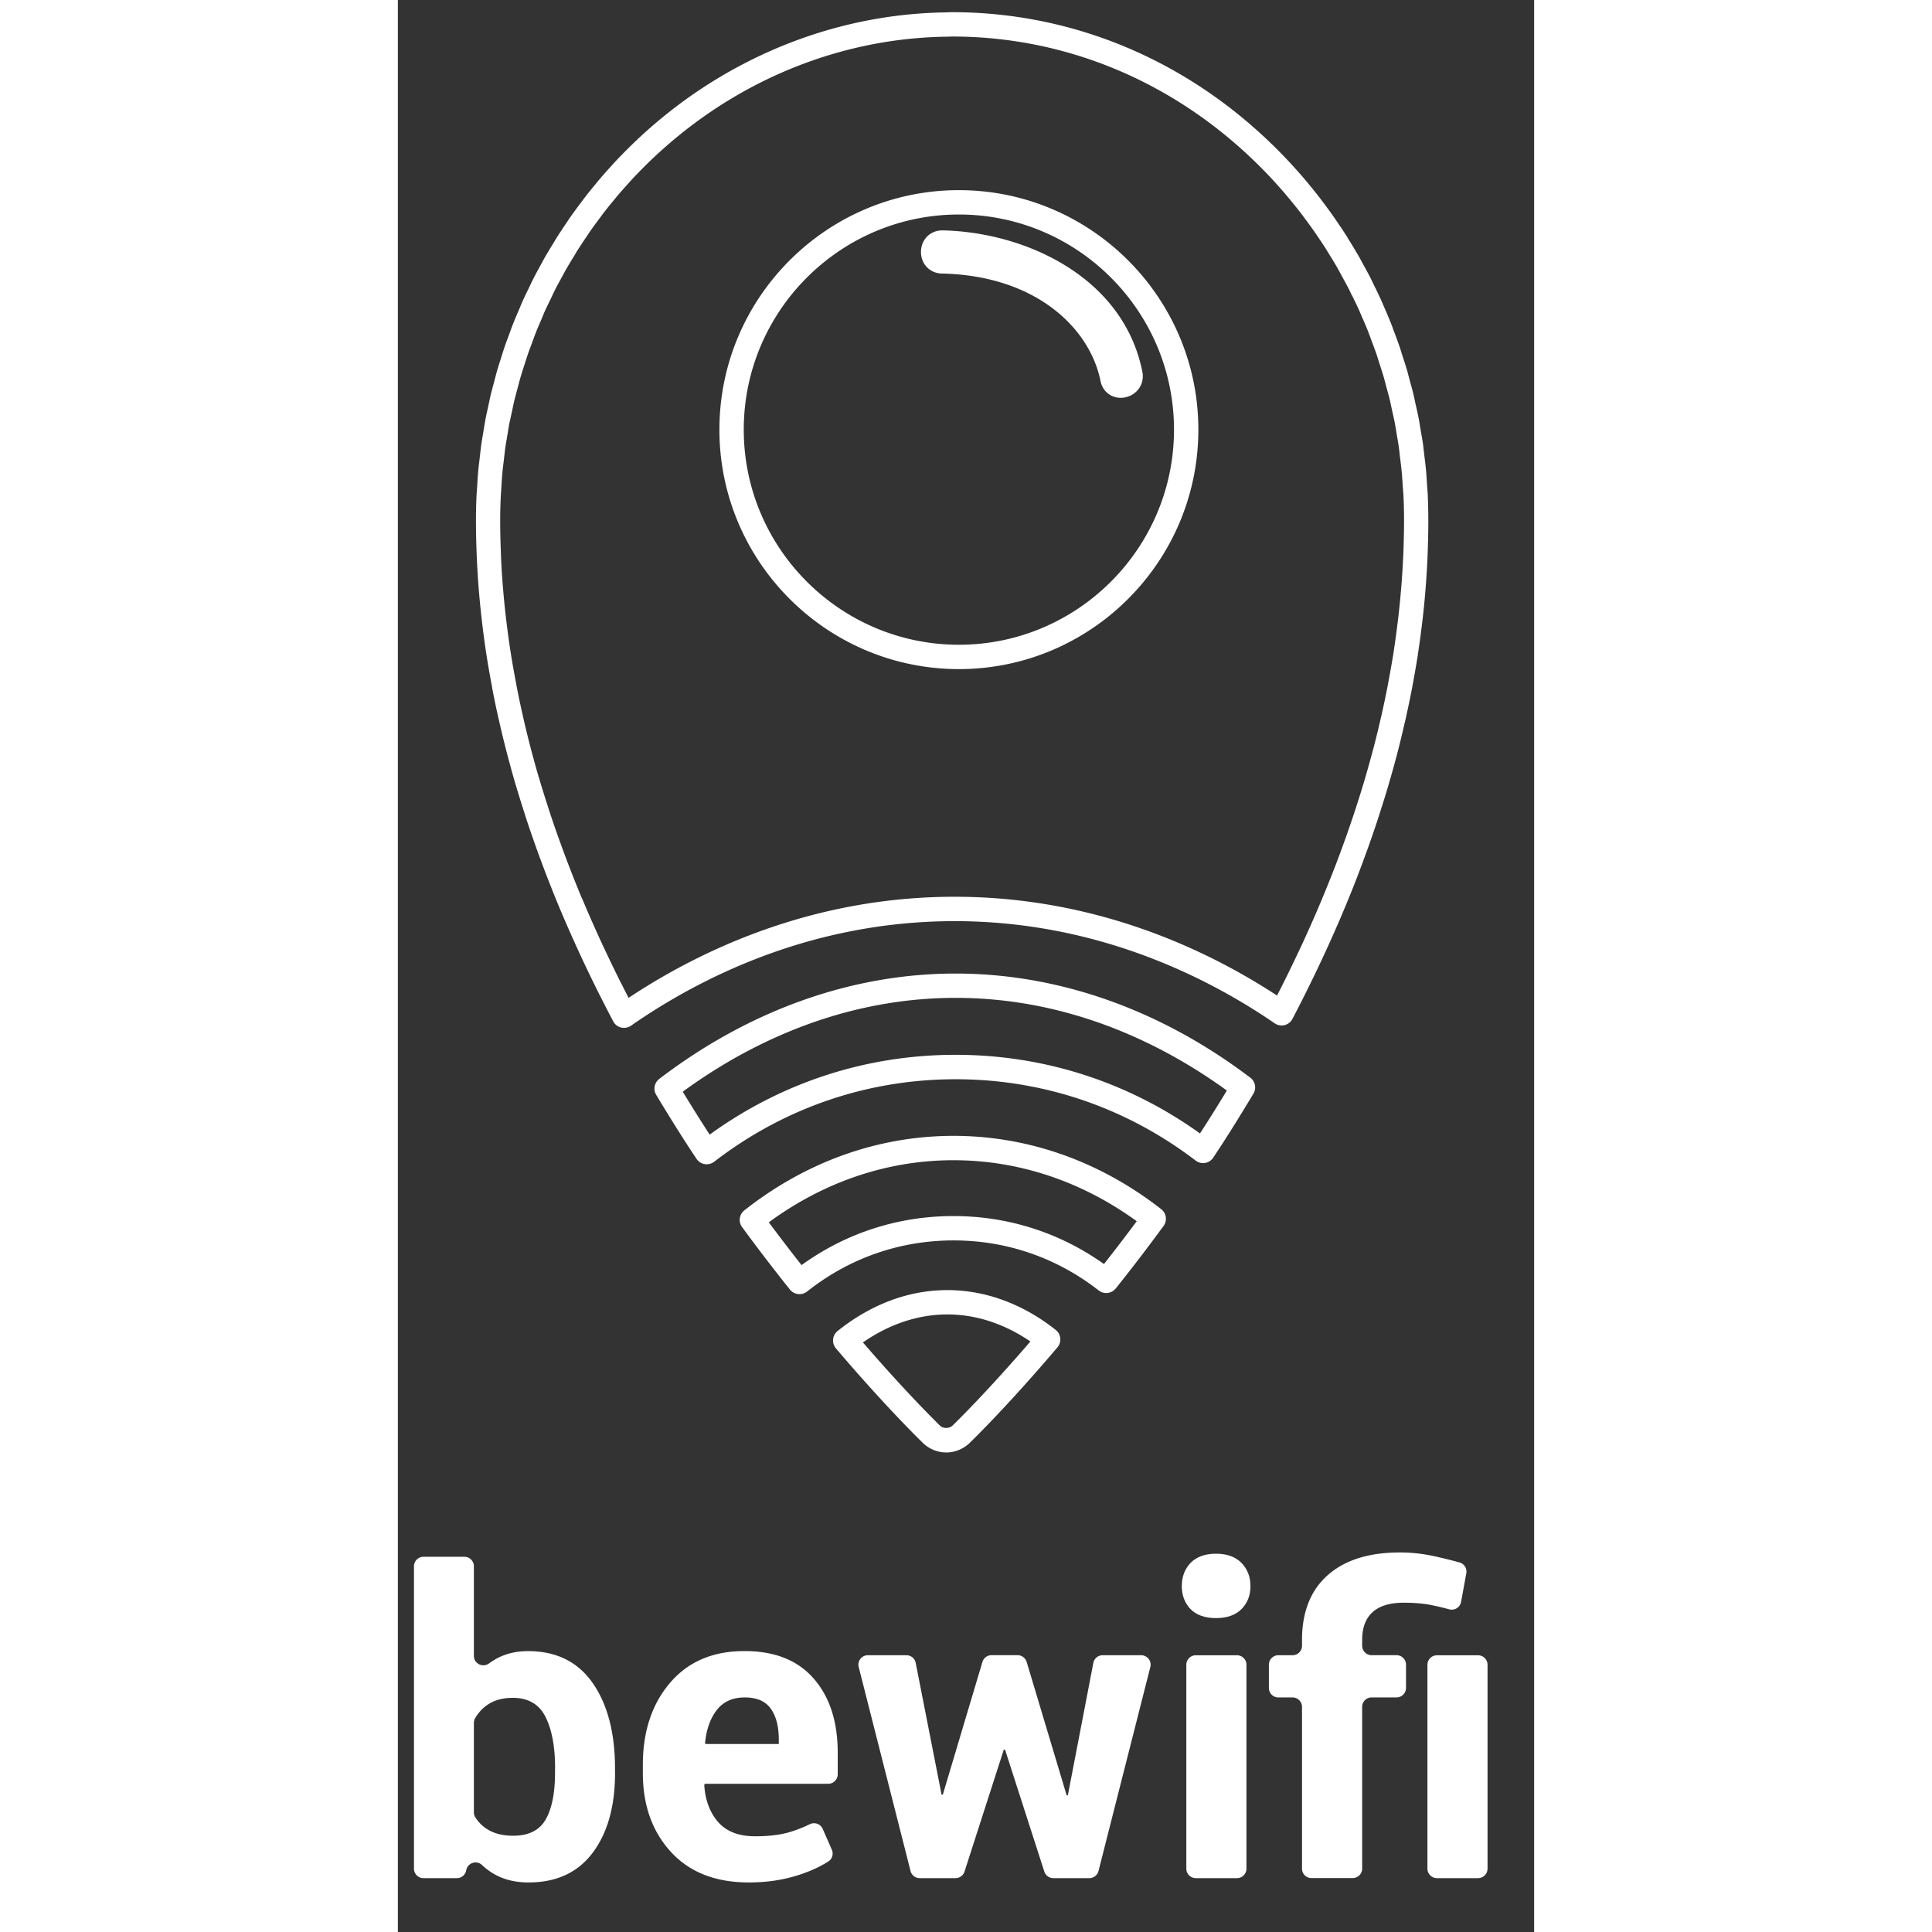 <svg viewBox="0 0 279.95 476" fill="#fff" height="60" width="60" xmlns="http://www.w3.org/2000/svg">
  <rect x="0" y="0" width="279.95" height="476" fill="#333333" stroke="none"/>
  <path d="M55.71 253.24a3 3 0 01-2.73-1.75c-1.11-2.11-2.18-4.2-3.19-6.21l-.13-.25c-.07-.13-.14-.27-.21-.41a367.3 367.3 0 01-3.02-6.2l-.46-.96a314.75 314.75 0 01-2.9-6.31l-.39-.87c-.96-2.16-1.93-4.4-2.88-6.67a311.98 311.98 0 01-2.75-6.83l-.3-.77c-.84-2.18-1.65-4.34-2.49-6.67l-.4-1.12c-.9-2.55-1.63-4.67-2.29-6.7l-.33-1.05c-.82-2.54-1.53-4.83-2.16-6.96-.01-.02-.01-.04-.02-.06l-.03-.09c-.72-2.43-1.38-4.86-1.98-7.12l-.1-.39c-.05-.2-.11-.4-.16-.6-.61-2.33-1.17-4.67-1.69-6.93a205.098 205.098 0 01-1.76-8.27c-.04-.18-.07-.38-.11-.58l-.07-.47c-.56-2.98-.96-5.25-1.29-7.4-.01-.03-.01-.07-.02-.1-.36-2.3-.69-4.74-1.02-7.45l-.13-1.1c-.26-2.23-.5-4.58-.72-7.18-.04-.46-.08-.93-.11-1.39-.2-2.58-.34-4.96-.43-7.24-.02-.32-.03-.68-.04-1.04-.11-2.82-.16-5.33-.16-7.76 0-2.14.05-4.3.15-6.41.02-.42.05-.85.09-1.28.02-.29.05-.58.06-.87.08-1.36.16-2.76.3-4.16.06-.67.15-1.35.23-2.03l.2-1.68c.09-.84.18-1.68.3-2.51.1-.68.21-1.35.33-2.01l.3-1.82c.12-.78.25-1.55.39-2.32.14-.71.29-1.41.45-2.11l.39-1.81c.15-.71.29-1.42.46-2.11.18-.73.38-1.47.58-2.22l.5-1.9c.16-.6.31-1.2.49-1.79.23-.8.49-1.63.75-2.45l.58-1.83c.16-.5.31-.99.48-1.48.32-.95.67-1.88 1.02-2.81l.44-1.2c.2-.56.4-1.12.62-1.66.39-1 .82-2.01 1.26-3.03l.26-.61c.13-.29.25-.58.36-.87.13-.32.26-.64.4-.95.58-1.3 1.19-2.53 1.78-3.73l.29-.63c.17-.36.33-.71.51-1.06.55-1.1 1.15-2.2 1.75-3.29l.3-.55c.14-.26.27-.49.39-.72l.32-.6c.82-1.44 1.66-2.81 2.37-3.97l.66-1.1c.84-1.33 1.7-2.63 2.65-4.03l.56-.85c1.07-1.52 2.13-2.96 2.95-4.04l.19-.26c.11-.15.21-.3.33-.44.96-1.26 2.01-2.58 3.22-4.02l.37-.46c1.12-1.34 2.31-2.68 3.55-4.03l.27-.31c1.28-1.38 2.54-2.68 3.78-3.89.08-.09.16-.17.24-.25 1.28-1.26 2.61-2.51 4.07-3.82.06-.06.13-.12.21-.19 20.66-18.44 46.83-28.79 73.72-29.13l.54-.02c.35-.02.69-.03 1.03-.03 31.31.05 60.73 13.13 82.88 36.83l.07.07c1.39 1.5 2.64 2.91 3.84 4.32.01.02.06.08.09.11s.06.06.08.09c1.17 1.39 2.35 2.85 3.5 4.33.02.03.04.05.06.08l.16.22a147 147 0 013.26 4.44c.06.08.15.23.25.37.02.02.06.1.08.12 1.17 1.69 2.1 3.09 2.94 4.41.02.03.04.07.06.1l.11.2c.04.07.08.14.12.2.81 1.3 1.8 2.92 2.75 4.58.11.2.19.35.27.5.08.16.16.32.25.47l.16.29c.71 1.29 1.45 2.62 2.14 3.98l.34.71.27.57.15.3c.62 1.26 1.23 2.52 1.81 3.8.15.34.29.68.44 1.02l.22.52c.56 1.27 1.15 2.64 1.7 4.03.16.4.32.83.47 1.26l.19.53c.46 1.19.96 2.51 1.43 3.89.16.46.32.96.47 1.47.08.27.16.54.25.81l.28.85c.29.89.58 1.77.84 2.67.15.52.29 1.05.43 1.59l.24.92.28 1.02c.22.8.44 1.61.64 2.42.13.5.24 1.05.35 1.59.06.29.12.59.19.88l.26 1.16c.18.79.35 1.59.51 2.39.12.61.21 1.2.3 1.79l.3 1.75c.15.87.31 1.74.44 2.62.08.55.13 1.08.19 1.61l.12 1.07.12.95c.11.88.22 1.75.3 2.64.13 1.29.21 2.6.28 3.86l.04.57.06.74c.03.39.07.78.08 1.17v.01c.09 2.19.14 4.35.14 6.42 0 2.31-.05 4.8-.15 7.64-.01.37-.02.76-.04 1.16-.09 2.2-.23 4.56-.43 7.2-.03.44-.07.91-.11 1.38-.18 2.22-.41 4.57-.71 7.15-.04.38-.09.75-.14 1.11-.28 2.37-.62 4.82-.98 7.2l-.03.25c-.34 2.15-.74 4.48-1.27 7.33l-.2 1.1c-.45 2.29-.94 4.64-1.46 6.99-.1.43-.19.86-.3 1.28-.49 2.17-1.06 4.52-1.67 6.92l-.21.8c-.72 2.72-1.34 4.95-1.95 7.02l-.09.32c-.62 2.13-1.33 4.42-2.17 7.03l-.3.94c-.69 2.13-1.44 4.33-2.29 6.74-.08.24-.18.52-.28.8l-.08.21c-.79 2.2-1.63 4.47-2.5 6.75l-.19.49c-.85 2.21-1.76 4.48-2.77 6.91-.02.04-.03.08-.05.12-.9 2.17-1.85 4.38-2.89 6.73l-.34.76c-.85 1.92-1.81 4.03-2.93 6.41l-.06.12c-.06.11-.1.21-.15.32l-.13.28c-1.12 2.37-2.14 4.47-3.11 6.4-.04.08-.07.16-.11.23-1.09 2.2-2.24 4.45-3.39 6.64a3 3 0 01-2.66 1.61c-.61 0-1.21-.18-1.71-.53-16.75-11.48-44.03-25.17-78.85-25.17-35.3 0-62.84 14-79.73 25.75-.54.36-1.14.54-1.74.54zm-10.33-31.89c.92 2.2 1.86 4.38 2.8 6.48l.39.87c.8 1.81 1.7 3.76 2.84 6.17l.46.96c.93 1.96 1.9 3.96 2.98 6.12l.13.25.21.39c.53 1.07 1.09 2.16 1.65 3.26 17.77-11.79 45.39-24.91 80.33-24.91 34.47 0 61.82 12.81 79.44 24.34.61-1.19 1.21-2.38 1.81-3.58.02-.05.04-.1.07-.15.96-1.92 1.98-4.01 3.1-6.39l.1-.21c.08-.17.16-.34.25-.51 1.09-2.32 2.03-4.37 2.87-6.28l.34-.76c1.01-2.28 1.94-4.45 2.82-6.58.02-.04.04-.08.05-.13.98-2.37 1.87-4.58 2.71-6.76l.2-.49c.83-2.18 1.66-4.42 2.44-6.59l.09-.24c.08-.23.17-.45.24-.69.85-2.41 1.58-4.57 2.26-6.65l.3-.94c.83-2.56 1.53-4.81 2.13-6.89 0-.01.01-.02.01-.03.01-.06.03-.12.04-.17.6-2.03 1.21-4.24 1.93-6.93l.21-.8c.6-2.32 1.15-4.61 1.64-6.79.11-.45.2-.82.28-1.2.51-2.29.99-4.59 1.42-6.83l.2-1.08c.51-2.75.91-5.02 1.23-7.09l.03-.25c.36-2.31.68-4.71.97-7.12.06-.39.09-.7.13-1.01.29-2.51.51-4.79.69-6.98.04-.45.08-.88.11-1.3.2-2.59.33-4.89.43-7.05.02-.38.03-.72.04-1.06.1-2.79.15-5.22.15-7.45 0-1.98-.05-4.06-.14-6.16-.02-.32-.04-.63-.07-.94-.02-.29-.05-.58-.07-.87l-.04-.58c-.08-1.26-.15-2.45-.27-3.65-.08-.83-.18-1.64-.28-2.46l-.12-.96c-.05-.37-.09-.76-.13-1.14-.05-.48-.11-.95-.17-1.43-.12-.8-.26-1.61-.4-2.42l-.31-1.87c-.08-.53-.17-1.06-.27-1.58-.15-.74-.31-1.49-.48-2.24l-.26-1.18c-.07-.3-.13-.62-.2-.94-.1-.47-.19-.93-.31-1.39-.19-.78-.39-1.52-.59-2.26l-.29-1.04c-.09-.32-.17-.66-.26-1-.12-.46-.23-.92-.37-1.37-.25-.85-.52-1.68-.79-2.51l-.28-.86c-.09-.29-.19-.59-.28-.9-.13-.42-.25-.84-.4-1.25-.45-1.32-.93-2.57-1.38-3.75l-.22-.62c-.13-.36-.26-.72-.4-1.07-.51-1.31-1.06-2.57-1.62-3.85l-.25-.59c-.12-.29-.24-.58-.37-.87-.55-1.22-1.14-2.42-1.73-3.63l-.15-.24-.32-.67-.27-.57c-.64-1.26-1.35-2.54-2.03-3.78l-.13-.24c-.11-.18-.23-.42-.35-.65l-.18-.35c-.87-1.53-1.83-3.08-2.56-4.26-.07-.11-.19-.3-.3-.5l-.05-.09c-.79-1.24-1.67-2.56-2.78-4.17-.05-.06-.14-.2-.23-.35a.607.607 0 00-.07-.1c-.9-1.28-1.9-2.64-3.05-4.16-.09-.12-.18-.24-.26-.35a136.302 136.302 0 00-3.5-4.32c-1.14-1.34-2.32-2.68-3.64-4.1-.02-.02-.04-.04-.05-.06C194.2 21.46 166.32 9.05 136.71 9c-.29 0-.56.01-.83.02-.22.01-.43.02-.65.02-25.5.33-50.32 10.16-69.91 27.68-.02.02-.04.04-.06.05-.01 0-.01.01-.02.01-1.41 1.27-2.69 2.46-3.91 3.66-.06.07-.12.13-.18.19-1.19 1.17-2.42 2.43-3.64 3.75l-.26.3c-1.2 1.3-2.33 2.58-3.37 3.82l-.36.44c-1.17 1.4-2.18 2.65-3.09 3.86-.08.1-.13.18-.19.26-.1.14-.2.28-.31.42-.76 1.01-1.79 2.39-2.78 3.81l-.22.34c-.11.17-.22.33-.32.49-.91 1.34-1.74 2.59-2.52 3.82l-.62 1.05c-.73 1.18-1.5 2.45-2.25 3.76l-.26.49c-.14.27-.29.55-.44.81l-.29.53c-.56 1.04-1.13 2.08-1.66 3.13-.15.29-.28.58-.41.87-.1.21-.2.43-.3.64 0 .01-.05.1-.05.11-.57 1.16-1.14 2.32-1.68 3.51l-.34.82c-.13.32-.26.64-.4.95l-.26.62c-.41.95-.82 1.89-1.19 2.86-.2.51-.38.99-.55 1.48l-.48 1.3c-.33.87-.66 1.75-.96 2.63-.15.44-.29.89-.43 1.33l-.3.93-.3.94c-.24.76-.49 1.52-.71 2.29-.17.56-.3 1.09-.44 1.62l-.52 1.95c-.19.69-.37 1.38-.54 2.08-.16.64-.29 1.27-.42 1.9l-.41 1.9c-.14.65-.29 1.29-.42 1.95-.14.7-.25 1.4-.36 2.11l-.32 1.92c-.11.61-.21 1.22-.3 1.83-.11.76-.19 1.54-.28 2.31l-.21 1.8c-.08.6-.16 1.2-.21 1.82-.13 1.31-.2 2.59-.28 3.95-.02.33-.05.67-.07 1.02-.03.35-.06.71-.07 1.06-.1 2.04-.15 4.1-.15 6.14 0 2.35.05 4.79.16 7.46v.13l.03.93c.09 2.25.23 4.56.43 7.11.03.45.07.87.11 1.3.21 2.54.44 4.83.7 7.01l.13 1.08c.32 2.6.64 4.96.99 7.18.01.04.01.07.02.11.32 2.09.71 4.32 1.26 7.23l.19 1.03c.46 2.4.95 4.7 1.43 6.85.09.43.19.83.28 1.23.5 2.22 1.06 4.5 1.65 6.8l.25.95c.58 2.18 1.22 4.54 1.92 6.89.02.05.03.1.05.14.62 2.1 1.32 4.36 2.15 6.92l.33 1.04c.63 1.92 1.34 4 2.22 6.48l.4 1.1c.83 2.31 1.62 4.43 2.42 6.51l.3.76c.78 2 1.7 4.31 2.68 6.66.03.01.05.06.07.1zm172.86 20.83zm0-.01zm.23-.61s0 .01 0 0c0 .01 0 0 0 0zm19.88-50c0 .01 0 .01 0 0 0 .01 0 .01 0 0zm.06-.24zM223.49 44.25zm-.01 0s.01 0 0 0c.01 0 0 0 0 0zm0-.01zm-.01-.01c0 .01 0 .01 0 0 0 .01 0 .01 0 0zm-.01 0c.01 0 .01 0 0 0 .01 0 .01 0 0 0zm-85.24 120.62c-32.53 0-59-26.47-59-59s26.47-59 59-59 59 26.47 59 59-26.47 59-59 59zm0-112c-29.22 0-53 23.78-53 53s23.78 53 53 53 53-23.78 53-53-23.77-53-53-53z"></path>
  <path d="M76.08 286.85a2.7 2.7 0 01-.49-.04c-.82-.14-1.55-.61-2.01-1.3l-.48-.72c-.45-.68-.9-1.36-1.35-2.05-2.56-3.93-5.21-8.18-8.1-12.99-.79-1.31-.46-3 .75-3.93 22.25-16.98 47.5-25.96 73.02-25.96 25.35 0 50.46 8.87 72.61 25.66 1.22.92 1.55 2.62.76 3.93-2.88 4.8-5.51 9.04-8.06 12.97-.45.69-.89 1.36-1.34 2.03l-.5.76c-.46.69-1.18 1.17-2 1.31-.82.14-1.66-.07-2.32-.57-17.18-13.12-37.63-20.05-59.15-20.05-21.68 0-42.26 7.04-59.51 20.34-.53.39-1.17.61-1.83.61zm-5.89-17.88c2.31 3.81 4.48 7.26 6.58 10.49.02.03.03.05.05.08 17.77-12.87 38.65-19.66 60.59-19.66 21.77 0 42.52 6.69 60.21 19.37.02-.04.05-.08.08-.12 2.09-3.21 4.24-6.65 6.54-10.45-14.84-10.78-37.91-22.83-66.82-22.83-29.13 0-52.32 12.21-67.23 23.12zm64.92 88.88c-2.07 0-4.06-.78-5.6-2.19-1-.97-9.61-9.37-21.58-23.45-.52-.62-.78-1.42-.7-2.23.08-.81.48-1.55 1.11-2.05 5.72-4.6 15.05-10.08 27.05-10.08 9.35 0 18.58 3.39 26.69 9.81.64.5 1.04 1.25 1.12 2.06s-.17 1.62-.7 2.24c-12.05 14.2-20.78 22.73-21.73 23.65-1.6 1.46-3.59 2.24-5.66 2.24zm-20.53-27.11c10.69 12.4 18.18 19.71 19.04 20.55.74.68 2.17.74 3.04-.06.82-.8 8.42-8.22 19.18-20.72-4.93-3.37-11.93-6.66-20.45-6.66-8.69 0-15.81 3.42-20.81 6.89z"></path>
  <path d="M98.95 318.85c-.88 0-1.76-.39-2.35-1.13l-1.11-1.39a471.95 471.95 0 01-10.68-14c-.96-1.3-.71-3.13.56-4.13 15.23-12.01 33.05-18.35 51.54-18.35 18.32 0 36.02 6.24 51.16 18.06 1.28 1 1.53 2.83.58 4.14-3.48 4.75-7.07 9.46-10.66 13.99-.33.42-.66.83-.99 1.24l-.15.18a3.002 3.002 0 01-4.18.48c-10.32-8.06-22.68-12.33-35.75-12.33-13.23 0-25.71 4.35-36.09 12.59-.57.44-1.23.65-1.88.65zm-7.56-17.7c2.66 3.57 5.36 7.11 8.07 10.54 10.96-7.92 23.84-12.08 37.44-12.08 13.43 0 26.18 4.08 37.07 11.82a464.4 464.4 0 008.07-10.55c-13.55-9.84-29.1-15.03-45.14-15.03-16.2 0-31.87 5.28-45.51 15.3zM183.43 91.6c-4.65-23.32-28.78-34.41-49.23-34.84-1.86-.02-3.58.87-4.53 2.44-1.01 1.66-1.05 3.84-.12 5.55.88 1.61 2.54 2.59 4.42 2.64 23.49.5 36.59 13.67 39.15 26.5.37 1.84 1.6 3.28 3.3 3.85.54.18 1.1.27 1.67.27 1.32 0 2.66-.48 3.67-1.38 1.43-1.25 2.05-3.13 1.67-5.03z"></path>
  <path d="M207.85 385.07c-1.48-1.51-3.57-2.27-6.28-2.27-2.71 0-4.8.76-6.28 2.27-1.43 1.52-2.15 3.42-2.15 5.72 0 2.26.73 4.14 2.15 5.66 1.48 1.48 3.57 2.21 6.28 2.21 2.71 0 4.8-.74 6.28-2.21 1.48-1.52 2.21-3.4 2.21-5.66 0-2.3-.74-4.2-2.21-5.72z"></path>
  <path d="M53.51 436.79c0 8.19-1.83 14.74-5.48 19.64s-8.93 7.36-15.84 7.36c-3.22 0-6.01-.68-8.4-2.03-1.1-.62-2.12-1.38-3.07-2.27-1.34-1.26-3.56-.51-3.88 1.31a2.337 2.337 0 01-2.3 1.93H6.3c-1.29 0-2.33-1.05-2.33-2.33v-74.51c0-1.29 1.05-2.33 2.33-2.33h10.1c1.29 0 2.33 1.05 2.33 2.33v22.08c0 1.94 2.2 2.99 3.76 1.84.62-.46 1.27-.87 1.95-1.23 2.22-1.18 4.76-1.78 7.64-1.78 6.97 0 12.28 2.63 15.94 7.89 3.65 5.26 5.48 12.27 5.48 21.04v1.06zm-14.77-1.07c0-5.35-.79-9.58-2.36-12.71-1.57-3.13-4.26-4.7-8.05-4.7-2.3 0-4.25.48-5.84 1.45-1.43.87-2.58 2.07-3.47 3.6-.2.34-.29.74-.29 1.14v22c0 .42.1.85.33 1.21a9.349 9.349 0 003.45 3.25c1.61.88 3.58 1.32 5.91 1.32 3.82 0 6.5-1.35 8.02-4.04 1.52-2.69 2.28-6.51 2.28-11.45v-1.07zm47.71 28.07c-8.19 0-14.59-2.51-19.19-7.54-4.6-5.02-6.9-11.5-6.9-19.41v-2.03c0-8.22 2.23-14.96 6.7-20.2s10.61-7.85 18.42-7.82c7.38 0 13.04 2.26 16.98 6.78 3.94 4.52 5.91 10.6 5.91 18.25v5.33c0 1.29-1.05 2.33-2.33 2.33h-30.4l-.15.3c.24 3.76 1.38 6.8 3.43 9.14 2.05 2.33 5.08 3.5 9.11 3.5 3.32 0 6.13-.34 8.45-1.02 1.63-.48 3.3-1.13 5.01-1.96 1.2-.58 2.64-.07 3.18 1.15l2.25 5.13c.45 1.02.12 2.25-.81 2.86-1.98 1.3-4.44 2.43-7.37 3.38-3.76 1.22-7.86 1.83-12.29 1.83zm-.97-45.58c-2.98 0-5.27 1.02-6.88 3.07-1.61 2.05-2.58 4.76-2.92 8.15l.1.25h18.07v-1.12c0-3.21-.66-5.74-1.98-7.59-1.31-1.84-3.44-2.76-6.39-2.76zm79.29 24.11h.3l6.28-32.62c.21-1.1 1.17-1.89 2.29-1.89h9.49a2.33 2.33 0 012.26 2.91l-12.77 50.25a2.333 2.333 0 01-2.26 1.76h-8.87c-1.01 0-1.91-.65-2.22-1.62l-9.68-30.05h-.3l-9.68 30.05c-.31.96-1.21 1.62-2.22 1.62h-8.82c-1.07 0-2-.72-2.26-1.76l-12.77-50.25a2.33 2.33 0 012.26-2.91h9.49c1.12 0 2.08.79 2.29 1.88l6.38 32.48h.3l9.76-32.7c.3-.99 1.2-1.67 2.24-1.67h6.42c1.03 0 1.94.68 2.24 1.66l9.85 32.86zm41.97 20.41h-10.15c-1.29 0-2.33-1.05-2.33-2.33v-50.25c0-1.29 1.05-2.33 2.33-2.33h10.15c1.29 0 2.33 1.05 2.33 2.33v50.25c.01 1.28-1.04 2.33-2.33 2.33zm16.02-2.34v-39.85c0-1.29-1.05-2.33-2.33-2.33h-3.5c-1.29 0-2.33-1.05-2.33-2.33v-5.74c0-1.29 1.05-2.33 2.33-2.33h3.5c1.29 0 2.33-1.05 2.33-2.33v-1.42c0-6.9 2.11-12.22 6.32-15.96s10.14-5.61 17.79-5.61c2.64 0 5.24.26 7.82.79 2.04.42 4.32.97 6.87 1.67a2.33 2.33 0 011.68 2.67l-1.29 7.05a2.34 2.34 0 01-2.92 1.83c-1.52-.41-2.94-.75-4.27-1.02-2.01-.41-4.32-.61-6.93-.61-3.42 0-5.98.78-7.69 2.33-1.71 1.56-2.56 3.84-2.56 6.85v1.42c0 1.29 1.05 2.33 2.33 2.33h6.14c1.29 0 2.33 1.05 2.33 2.33v5.74c0 1.29-1.05 2.33-2.33 2.33h-6.14c-1.29 0-2.33 1.05-2.33 2.33v39.85c0 1.29-1.05 2.33-2.33 2.33H225.1a2.313 2.313 0 01-2.34-2.32z"></path>
  <path d="M266.14 462.73h-10.15c-1.29 0-2.33-1.05-2.33-2.33v-50.25c0-1.29 1.05-2.33 2.33-2.33h10.15c1.29 0 2.33 1.05 2.33 2.33v50.25c.01 1.28-1.04 2.33-2.33 2.33z"></path>
</svg>
